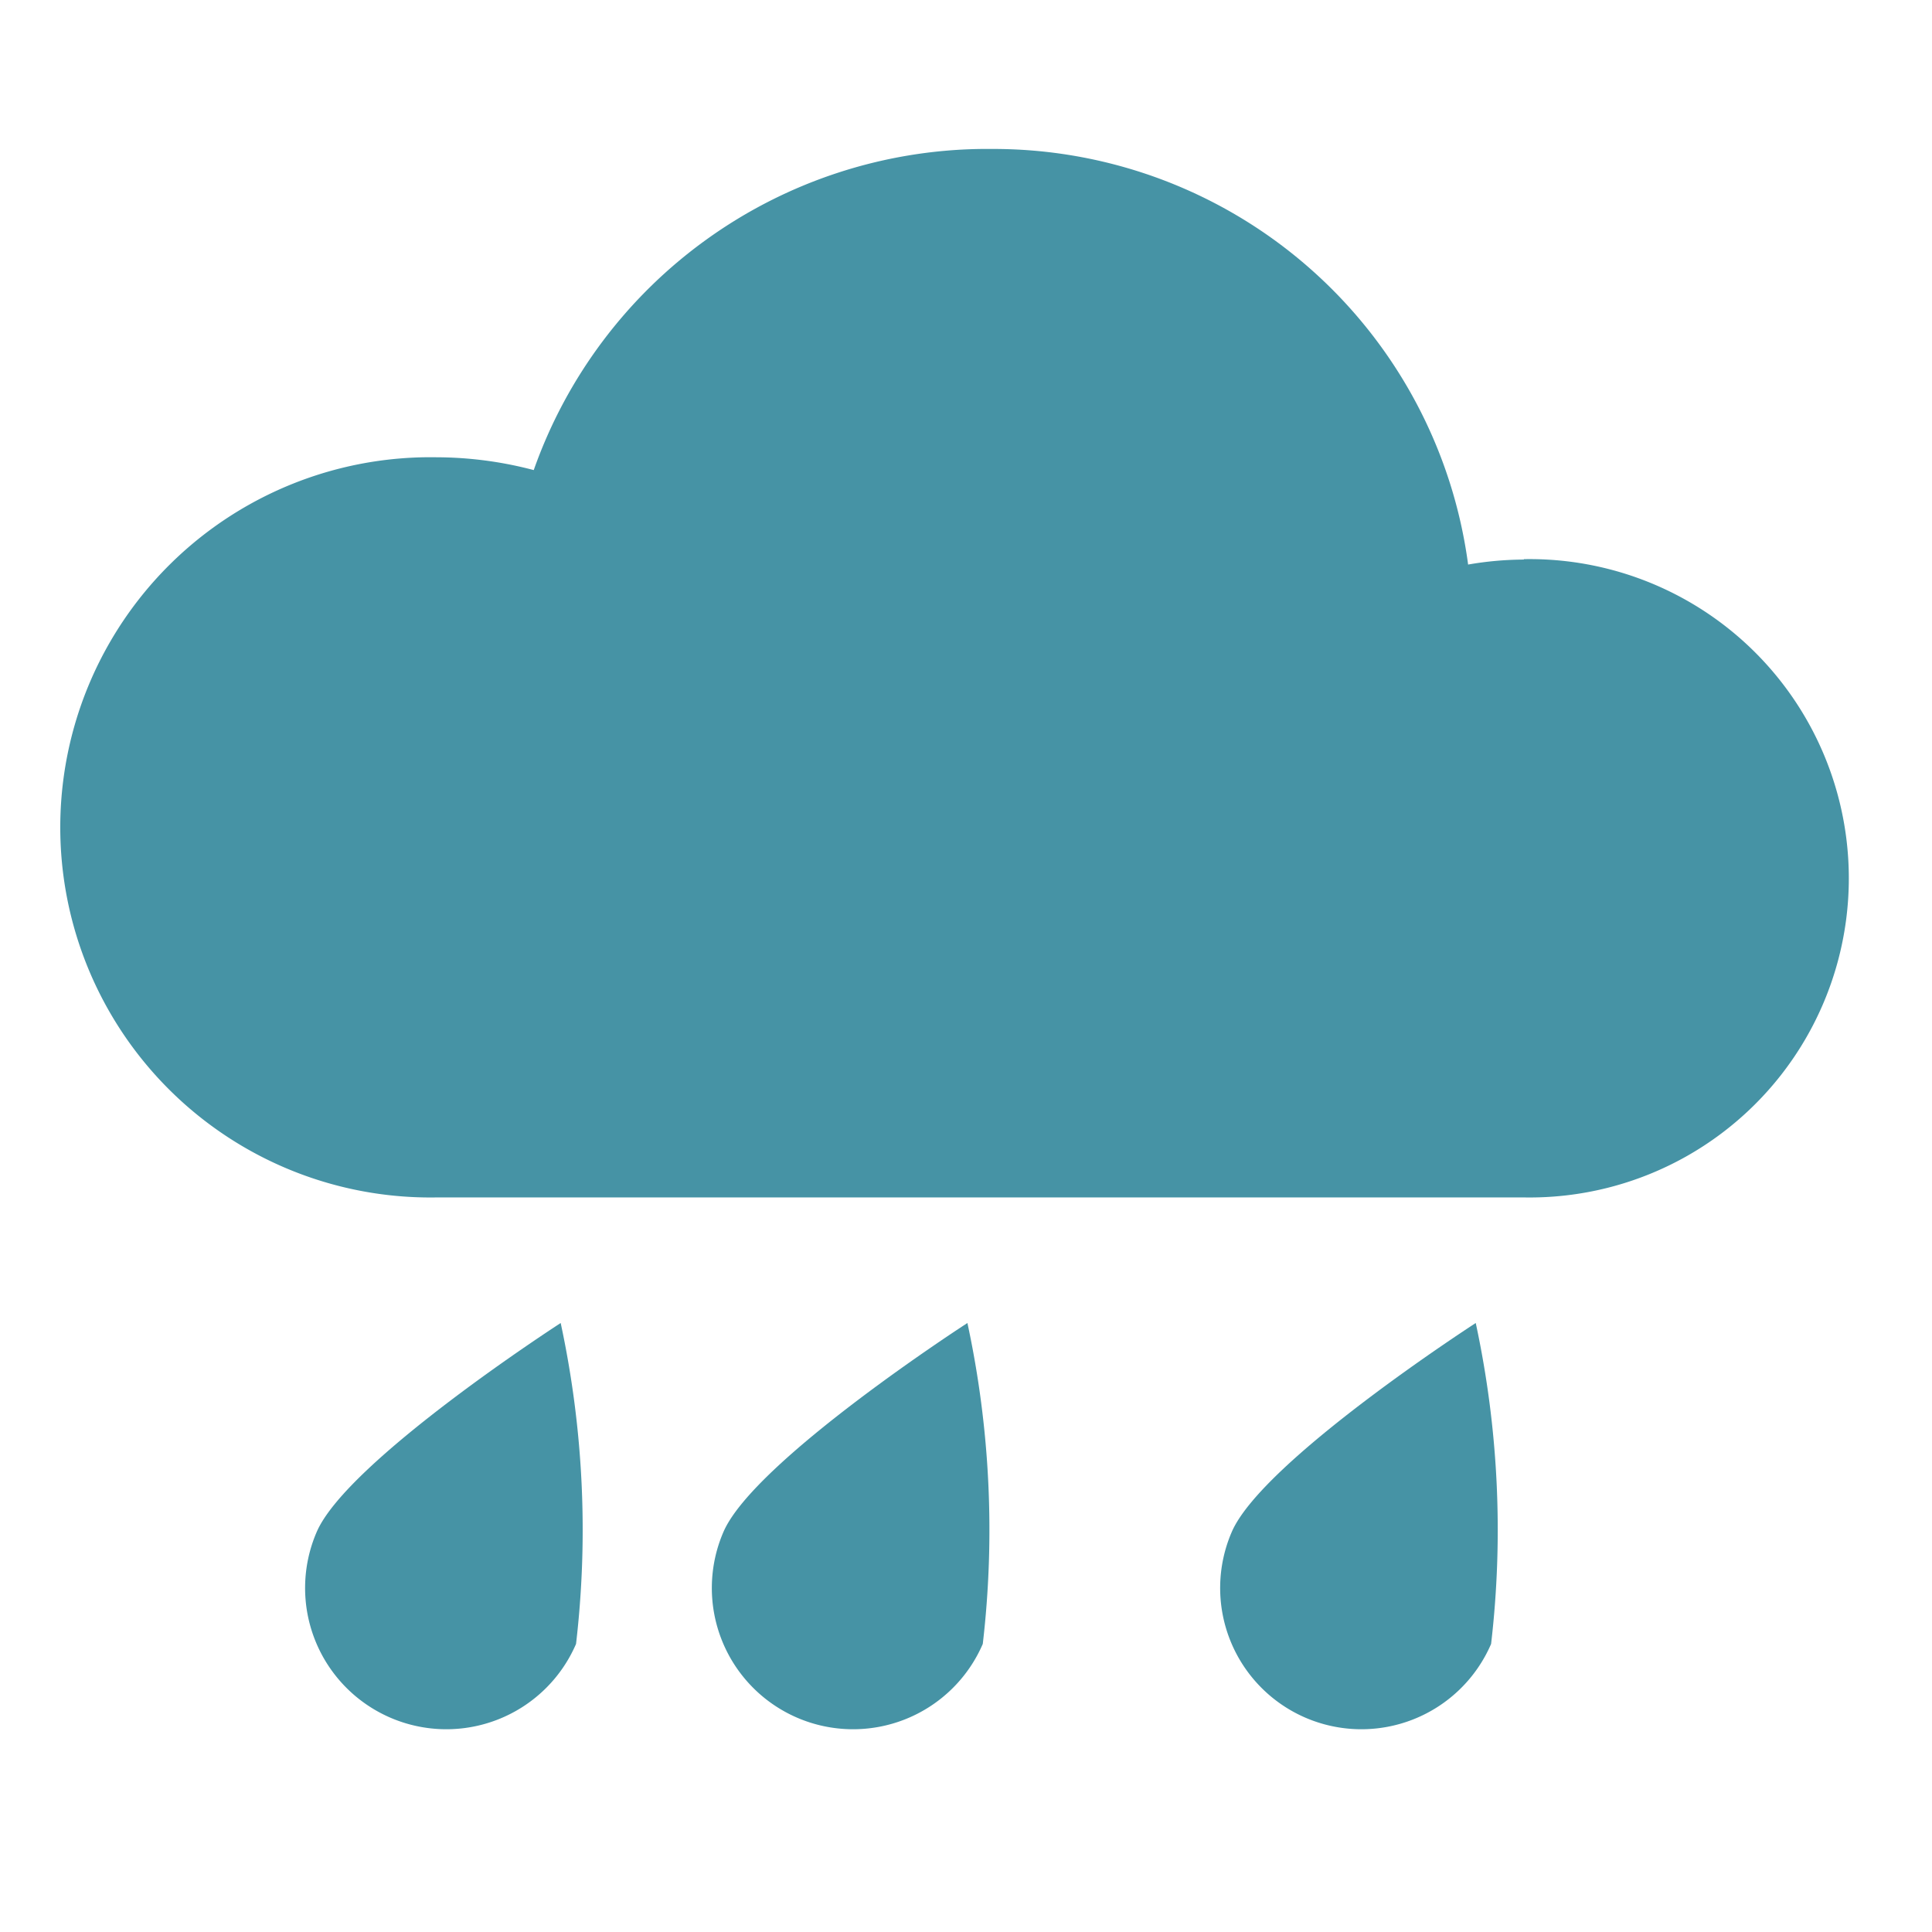<svg xmlns="http://www.w3.org/2000/svg" width="19" height="19" viewBox="0 0 19 19">
  <g id="rainy1" transform="translate(-609 -1335)">
    <rect id="Rectangle_296" data-name="Rectangle 296" width="19" height="19" transform="translate(609 1335)" fill="none"/>
    <g id="icon_rain2" transform="translate(609.586 1336.466)">
      <path id="Path_307" data-name="Path 307" d="M762.938,166.338a1.389,1.389,0,0,1-2.551-1.1c.3-.7,2.4-2.056,2.4-2.056A9.673,9.673,0,0,1,762.938,166.338Z" transform="translate(-757.859 -151.637)" fill="#4693a5"/>
      <path id="Path_308" data-name="Path 308" d="M777.463,166.338a1.389,1.389,0,0,1-2.551-1.1c.3-.7,2.4-2.056,2.4-2.056A9.67,9.67,0,0,1,777.463,166.338Z" transform="translate(-768.384 -151.637)" fill="#4693a5"/>
      <path id="Path_309" data-name="Path 309" d="M791.989,166.338a1.389,1.389,0,0,1-2.551-1.1c.3-.7,2.4-2.056,2.4-2.056A9.67,9.67,0,0,1,791.989,166.338Z" transform="translate(-777.911 -151.637)" fill="#4693a5"/>
      <path id="Path_310" data-name="Path 310" d="M764.651,125.409a3.27,3.27,0,0,0-.547.049,4.71,4.71,0,0,0-4.7-4.087c-.031,0-.063,0-.094,0a4.731,4.731,0,0,0-4.395,3.158,3.769,3.769,0,0,0-.956-.126,3.64,3.64,0,1,0,0,7.279h10.694a3.139,3.139,0,1,0,0-6.277Z" transform="translate(-750.252 -121.372)" fill="#4693a5"/>
    </g>
  </g>
</svg>

